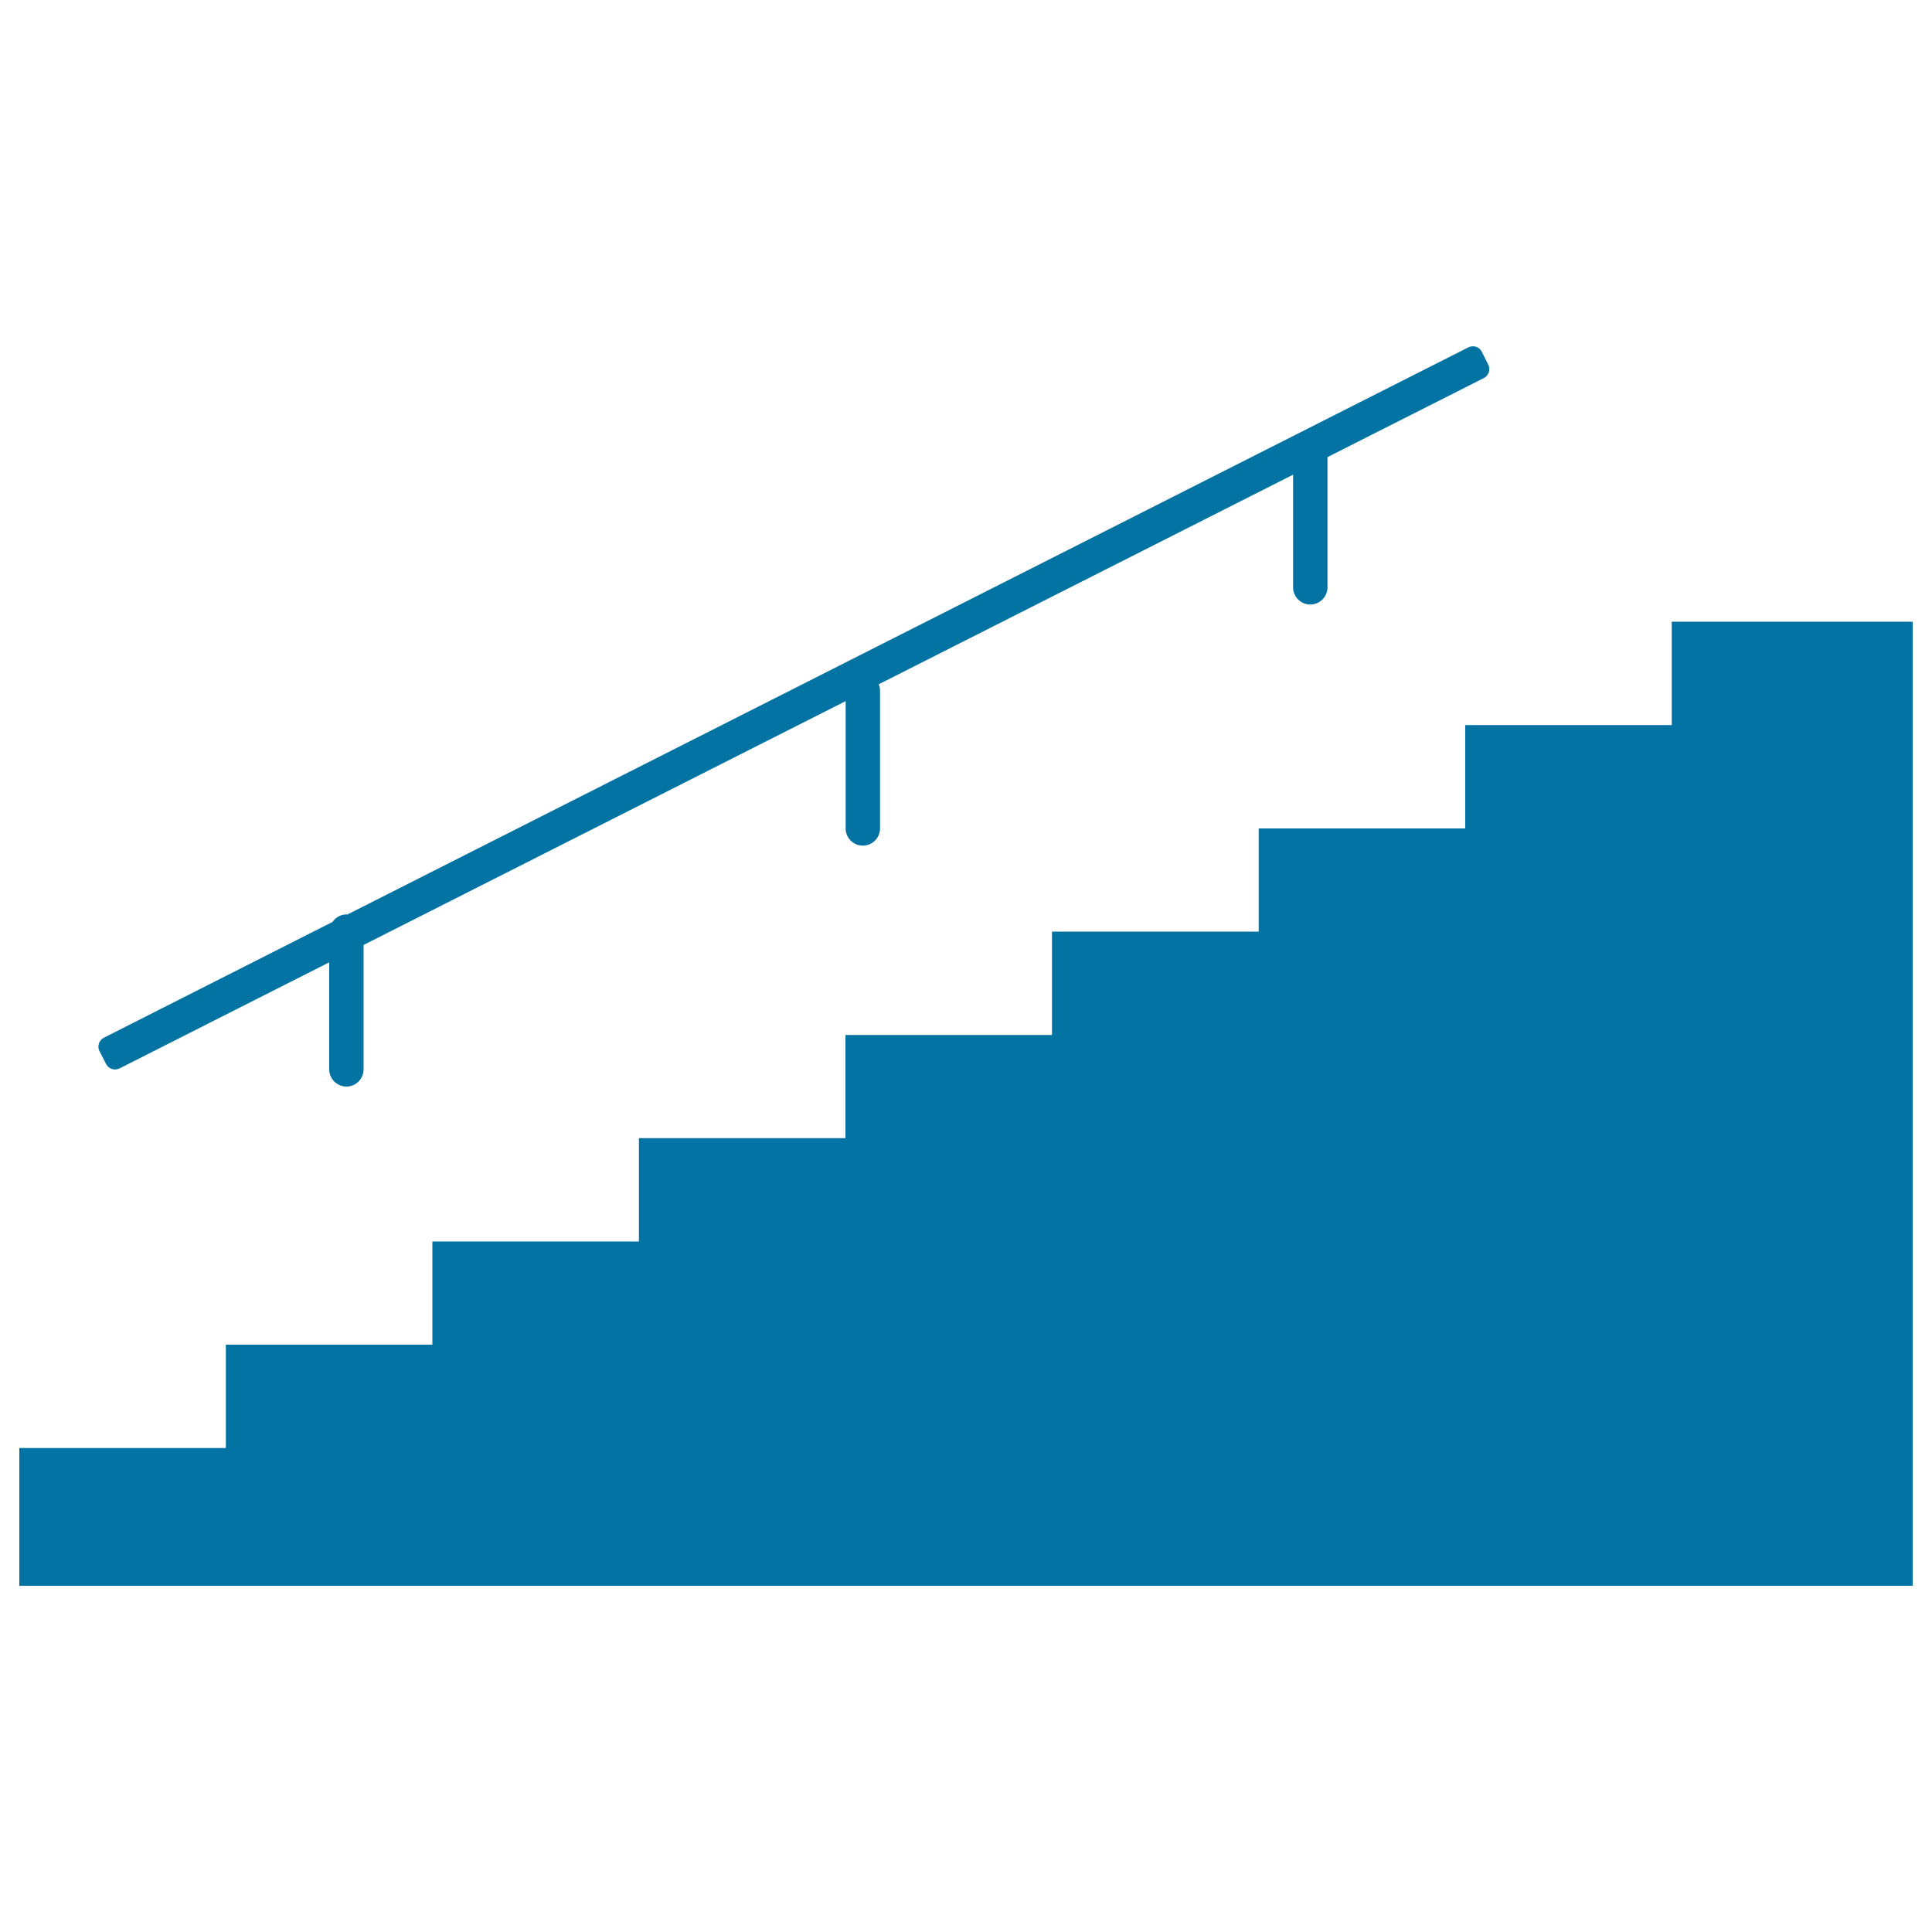 <svg xmlns="http://www.w3.org/2000/svg" viewBox="0 0 1000 1000" style="fill:#0273a2">
<title>House Stairs SVG icon</title>
<g><polygon points="865.3,375.3 758.4,375.3 758.4,428.8 651.5,428.8 651.5,482.2 544.5,482.2 544.5,535.7 437.6,535.7 437.6,589.1 330.7,589.1 330.7,642.6 223.8,642.6 223.8,696 116.9,696 116.9,749.5 10,749.5 10,820.8 116.9,820.8 134.7,820.8 223.8,820.8 241.6,820.8 330.7,820.8 348.5,820.8 437.6,820.8 455.5,820.8 544.5,820.8 562.4,820.8 651.5,820.8 669.3,820.8 758.4,820.8 776.2,820.8 865.3,820.8 883.1,820.8 990,820.8 990,321.8 865.3,321.8 "/><path d="M678.2,312.9c4.9,0,8.9-4,8.9-8.9v-67.4l80.9-40.9c2.6-1.3,3.6-4.4,2.3-7l-3.3-6.6c-1.3-2.6-4.4-3.6-7-2.3L179.7,473.4c-0.1,0-0.3-0.1-0.4-0.1c-3,0-5.6,1.6-7.2,3.9L53.8,537.1c-2.6,1.3-3.6,4.4-2.3,7l3.4,6.6c1.3,2.6,4.4,3.6,7,2.3l108.5-54.9v55.4c0,4.9,4,8.9,8.9,8.9c4.9,0,8.9-4,8.9-8.9v-64.4l249.5-126.2v65.9c0,4.9,4,8.9,8.9,8.9c4.9,0,8.9-4,8.9-8.9v-71.3c0-1.2-0.2-2.3-0.7-3.3l214.5-108.5V304C669.3,308.9,673.3,312.9,678.2,312.9z"/></g>
</svg>